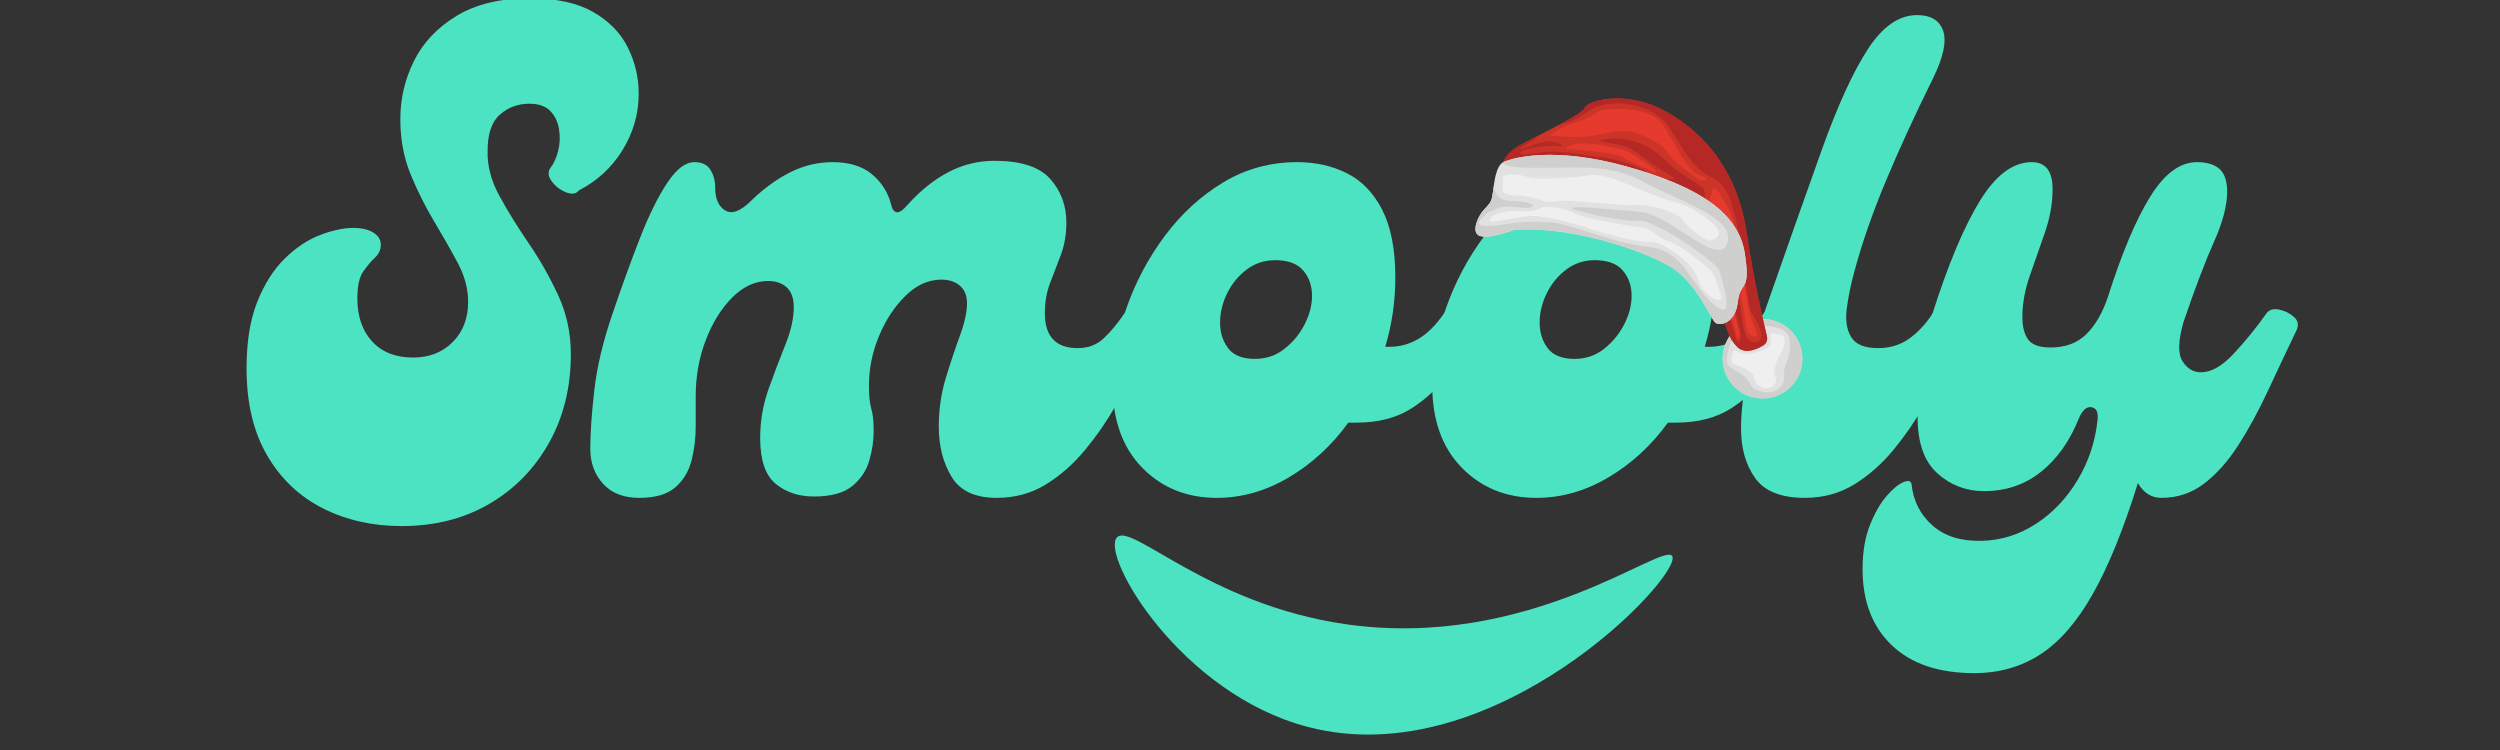 <svg version="1.0" preserveAspectRatio="xMidYMid meet" height="360" viewBox="0 0 900 270" zoomAndPan="magnify" width="1200" xmlns:xlink="http://www.w3.org/1999/xlink" xmlns="http://www.w3.org/2000/svg"><rect x="0" y="0" width="900" height="270" fill="#333333" stroke="none"/><defs><g></g><clipPath id="1ab311845c"><path clip-rule="nonzero" d="M 0.922 0 L 747.078 0 L 747.078 270 L 0.922 270 Z M 0.922 0"></path></clipPath><clipPath id="5461562253"><path clip-rule="nonzero" d="M 3 0 L 145 0 L 145 190 L 3 190 Z M 3 0"></path></clipPath><clipPath id="85a62707e9"><rect height="270" y="0" width="748" x="0"></rect></clipPath><clipPath id="5a8719478d"><rect height="270" y="0" width="748" x="0"></rect></clipPath><clipPath id="edc2676f03"><path clip-rule="nonzero" d="M 620 114 L 648.887 114 L 648.887 143.445 L 620 143.445 Z M 620 114"></path></clipPath><clipPath id="925e745425"><path clip-rule="nonzero" d="M 540 35.445 L 637 35.445 L 637 127 L 540 127 Z M 540 35.445"></path></clipPath><clipPath id="d14b5a97f5"><path clip-rule="nonzero" d="M 531.137 55 L 629 55 L 629 117 L 531.137 117 Z M 531.137 55"></path></clipPath></defs><g transform="matrix(1, 0, 0, 1, 85, 0)"><g clip-path="url(#5a8719478d)"><g clip-path="url(#1ab311845c)"><g transform="matrix(1, 0, 0, 1, -0, 0)"><g clip-path="url(#85a62707e9)"><g clip-path="url(#5461562253)"><g fill-opacity="1" fill="#4be3c1"><g transform="translate(4.727, 179.23)"><g><path d="M 54.875 10.156 C 44.395 10.156 34.926 8.02 26.469 3.75 C 18.008 -0.52 11.32 -6.883 6.406 -15.344 C 1.488 -23.812 -0.969 -34.25 -0.969 -46.656 C -0.969 -56.156 0.316 -64.129 2.891 -70.578 C 5.473 -77.023 8.781 -82.223 12.812 -86.172 C 16.844 -90.117 21.07 -92.938 25.5 -94.625 C 29.938 -96.32 33.926 -97.172 37.469 -97.172 C 40.531 -97.172 42.945 -96.602 44.719 -95.469 C 46.488 -94.344 47.375 -92.895 47.375 -91.125 C 47.375 -89.352 46.688 -87.82 45.312 -86.531 C 43.945 -85.25 42.539 -83.598 41.094 -81.578 C 39.645 -79.566 38.922 -76.305 38.922 -71.797 C 38.922 -65.348 40.691 -60.188 44.234 -56.312 C 47.773 -52.445 52.691 -50.516 58.984 -50.516 C 64.785 -50.516 69.535 -52.367 73.234 -56.078 C 76.941 -59.785 78.797 -64.617 78.797 -70.578 C 78.797 -75.254 77.547 -79.926 75.047 -84.594 C 72.555 -89.27 69.738 -94.227 66.594 -99.469 C 63.445 -104.707 60.625 -110.348 58.125 -116.391 C 55.633 -122.43 54.391 -129.078 54.391 -136.328 C 54.391 -143.742 56.039 -150.754 59.344 -157.359 C 62.645 -163.961 67.758 -169.359 74.688 -173.547 C 81.613 -177.742 90.395 -179.844 101.031 -179.844 C 110.539 -179.844 118.156 -178.188 123.875 -174.875 C 129.602 -171.57 133.754 -167.301 136.328 -162.062 C 138.91 -156.832 140.203 -151.316 140.203 -145.516 C 140.203 -138.266 138.266 -131.492 134.391 -125.203 C 130.523 -118.922 125.289 -114.086 118.688 -110.703 C 117.719 -109.422 116.188 -109.18 114.094 -109.984 C 112 -110.785 110.266 -112.113 108.891 -113.969 C 107.523 -115.82 107.406 -117.473 108.531 -118.922 C 109.656 -120.367 110.539 -122.344 111.188 -124.844 C 111.832 -127.344 111.953 -129.922 111.547 -132.578 C 111.148 -135.242 110.102 -137.461 108.406 -139.234 C 106.719 -141.004 104.18 -141.891 100.797 -141.891 C 96.766 -141.891 93.258 -140.598 90.281 -138.016 C 87.301 -135.441 85.812 -131.094 85.812 -124.969 C 85.645 -119.645 87.051 -114.242 90.031 -108.766 C 93.02 -103.297 96.523 -97.617 100.547 -91.734 C 104.578 -85.848 108.125 -79.602 111.188 -73 C 114.25 -66.395 115.781 -59.305 115.781 -51.734 C 115.781 -39.805 113.16 -29.164 107.922 -19.812 C 102.691 -10.469 95.52 -3.141 86.406 2.172 C 77.301 7.492 66.789 10.156 54.875 10.156 Z M 54.875 10.156"></path></g></g></g></g><g fill-opacity="1" fill="#4be3c1"><g transform="translate(129.926, 179.23)"><g><path d="M 15.234 0 C 9.586 0 5.234 -1.691 2.172 -5.078 C -0.891 -8.461 -2.422 -12.648 -2.422 -17.641 C -2.422 -23.285 -1.938 -30.336 -0.969 -38.797 C 0 -47.254 2.176 -56.398 5.562 -66.234 C 8.945 -76.223 12.25 -85.328 15.469 -93.547 C 18.688 -101.766 21.945 -108.367 25.25 -113.359 C 28.562 -118.359 31.828 -120.859 35.047 -120.859 C 37.785 -120.859 39.719 -119.93 40.844 -118.078 C 41.977 -116.223 42.547 -114.086 42.547 -111.672 C 42.547 -107.641 43.754 -104.898 46.172 -103.453 C 48.586 -102.004 51.727 -103.211 55.594 -107.078 C 60.102 -111.43 64.773 -114.816 69.609 -117.234 C 74.441 -119.648 79.52 -120.859 84.844 -120.859 C 90.801 -120.859 95.516 -119.406 98.984 -116.5 C 102.453 -113.602 104.75 -109.977 105.875 -105.625 C 106.195 -104.02 106.836 -103.094 107.797 -102.844 C 108.766 -102.602 110.141 -103.531 111.922 -105.625 C 116.586 -110.781 121.5 -114.688 126.656 -117.344 C 131.812 -120.008 137.289 -121.344 143.094 -121.344 C 152.602 -121.344 159.289 -119.164 163.156 -114.812 C 167.031 -110.469 168.969 -105.234 168.969 -99.109 C 168.969 -94.91 168.32 -91.078 167.031 -87.609 C 165.738 -84.148 164.445 -80.77 163.156 -77.469 C 161.863 -74.164 161.219 -70.5 161.219 -66.469 C 161.219 -58.094 165.172 -53.906 173.078 -53.906 C 176.773 -53.906 179.875 -55.07 182.375 -57.406 C 184.875 -59.738 187.332 -62.68 189.75 -66.234 C 191.039 -68.16 192.734 -68.844 194.828 -68.281 C 196.922 -67.719 198.648 -66.629 200.016 -65.016 C 201.391 -63.41 201.594 -61.801 200.625 -60.188 C 199.008 -57.613 197.07 -53.867 194.812 -48.953 C 192.562 -44.035 189.863 -38.797 186.719 -33.234 C 183.582 -27.672 179.914 -22.352 175.719 -17.281 C 171.531 -12.207 166.816 -8.055 161.578 -4.828 C 156.348 -1.609 150.43 0 143.828 0 C 136.086 0 130.688 -2.535 127.625 -7.609 C 124.562 -12.691 123.031 -18.695 123.031 -25.625 C 123.031 -31.75 123.875 -37.586 125.562 -43.141 C 127.258 -48.703 128.953 -53.781 130.641 -58.375 C 132.336 -62.969 133.188 -66.875 133.188 -70.094 C 133.188 -72.832 132.336 -74.926 130.641 -76.375 C 128.953 -77.832 126.738 -78.562 124 -78.562 C 119.32 -78.562 115.008 -76.625 111.062 -72.75 C 107.113 -68.883 103.93 -64.051 101.516 -58.25 C 99.098 -52.445 97.891 -46.484 97.891 -40.359 C 97.891 -36.816 98.172 -34.078 98.734 -32.141 C 99.305 -30.211 99.594 -27.477 99.594 -23.938 C 99.594 -20.551 99.066 -17.047 98.016 -13.422 C 96.973 -9.797 94.922 -6.734 91.859 -4.234 C 88.797 -1.734 84.203 -0.484 78.078 -0.484 C 72.598 -0.484 68.004 -2.016 64.297 -5.078 C 60.586 -8.141 58.734 -13.617 58.734 -21.516 C 58.734 -27.641 59.738 -33.52 61.75 -39.156 C 63.77 -44.801 65.785 -50.117 67.797 -55.109 C 69.816 -60.109 70.828 -64.617 70.828 -68.641 C 70.828 -71.867 69.977 -74.25 68.281 -75.781 C 66.594 -77.312 64.379 -78.078 61.641 -78.078 C 56.961 -78.078 52.648 -76.102 48.703 -72.156 C 44.754 -68.207 41.57 -63.086 39.156 -56.797 C 36.738 -50.516 35.531 -43.75 35.531 -36.5 L 35.531 -25.625 C 35.531 -21.594 35.047 -17.602 34.078 -13.656 C 33.109 -9.707 31.176 -6.441 28.281 -3.859 C 25.383 -1.285 21.035 0 15.234 0 Z M 15.234 0"></path></g></g></g><g fill-opacity="1" fill="#4be3c1"><g transform="translate(314.099, 179.23)"><g><path d="M 120.625 -66.234 C 121.582 -67.68 123.109 -68.203 125.203 -67.797 C 127.305 -67.398 129.125 -66.516 130.656 -65.141 C 132.188 -63.773 132.469 -62.125 131.5 -60.188 C 129.238 -55.352 126.297 -50.359 122.672 -45.203 C 119.047 -40.047 114.531 -35.734 109.125 -32.266 C 103.727 -28.805 97.082 -27.078 89.188 -27.078 L 86.297 -27.078 C 80.328 -18.859 73.191 -12.289 64.891 -7.375 C 56.598 -2.457 47.941 0 38.922 0 C 28.117 0 19.172 -3.625 12.078 -10.875 C 4.992 -18.125 1.453 -28.035 1.453 -40.609 C 1.453 -49.629 3.102 -58.852 6.406 -68.281 C 9.707 -77.707 14.336 -86.41 20.297 -94.391 C 26.266 -102.367 33.273 -108.773 41.328 -113.609 C 49.391 -118.441 58.254 -120.859 67.922 -120.859 C 74.523 -120.859 80.484 -119.523 85.797 -116.859 C 91.117 -114.203 95.352 -109.812 98.5 -103.688 C 101.645 -97.57 103.219 -89.438 103.219 -79.281 C 103.219 -70.738 102.008 -62.441 99.594 -54.391 L 101.281 -54.391 C 104.82 -54.391 108.203 -55.316 111.422 -57.172 C 114.648 -59.023 117.719 -62.047 120.625 -66.234 Z M 52.688 -50.031 C 56.719 -50.031 60.266 -51.238 63.328 -53.656 C 66.391 -56.07 68.805 -59.016 70.578 -62.484 C 72.348 -65.953 73.234 -69.375 73.234 -72.75 C 73.234 -76.301 72.188 -79.32 70.094 -81.812 C 68 -84.312 64.617 -85.562 59.953 -85.562 C 56.078 -85.562 52.648 -84.43 49.672 -82.172 C 46.691 -79.922 44.352 -77.062 42.656 -73.594 C 40.969 -70.133 40.125 -66.633 40.125 -63.094 C 40.125 -59.539 41.086 -56.473 43.016 -53.891 C 44.953 -51.316 48.176 -50.031 52.688 -50.031 Z M 52.688 -50.031"></path></g></g></g><g fill-opacity="1" fill="#4be3c1"><g transform="translate(429.147, 179.23)"><g><path d="M 120.625 -66.234 C 121.582 -67.68 123.109 -68.203 125.203 -67.797 C 127.305 -67.398 129.125 -66.516 130.656 -65.141 C 132.188 -63.773 132.469 -62.125 131.5 -60.188 C 129.238 -55.352 126.297 -50.359 122.672 -45.203 C 119.047 -40.047 114.531 -35.734 109.125 -32.266 C 103.727 -28.805 97.082 -27.078 89.188 -27.078 L 86.297 -27.078 C 80.328 -18.859 73.191 -12.289 64.891 -7.375 C 56.598 -2.457 47.941 0 38.922 0 C 28.117 0 19.172 -3.625 12.078 -10.875 C 4.992 -18.125 1.453 -28.035 1.453 -40.609 C 1.453 -49.629 3.102 -58.852 6.406 -68.281 C 9.707 -77.707 14.336 -86.41 20.297 -94.391 C 26.266 -102.367 33.273 -108.773 41.328 -113.609 C 49.391 -118.441 58.254 -120.859 67.922 -120.859 C 74.523 -120.859 80.484 -119.523 85.797 -116.859 C 91.117 -114.203 95.352 -109.812 98.5 -103.688 C 101.645 -97.57 103.219 -89.438 103.219 -79.281 C 103.219 -70.738 102.008 -62.441 99.594 -54.391 L 101.281 -54.391 C 104.82 -54.391 108.203 -55.316 111.422 -57.172 C 114.648 -59.023 117.719 -62.047 120.625 -66.234 Z M 52.688 -50.031 C 56.719 -50.031 60.266 -51.238 63.328 -53.656 C 66.391 -56.07 68.805 -59.016 70.578 -62.484 C 72.348 -65.953 73.234 -69.375 73.234 -72.75 C 73.234 -76.301 72.188 -79.32 70.094 -81.812 C 68 -84.312 64.617 -85.562 59.953 -85.562 C 56.078 -85.562 52.648 -84.43 49.672 -82.172 C 46.691 -79.922 44.352 -77.062 42.656 -73.594 C 40.969 -70.133 40.125 -66.633 40.125 -63.094 C 40.125 -59.539 41.086 -56.473 43.016 -53.891 C 44.953 -51.316 48.176 -50.031 52.688 -50.031 Z M 52.688 -50.031"></path></g></g></g><g fill-opacity="1" fill="#4be3c1"><g transform="translate(544.194, 179.23)"><g><path d="M 20.547 0 C 12.004 0 6.039 -2.375 2.656 -7.125 C -0.727 -11.883 -2.422 -17.805 -2.422 -24.891 C -2.422 -31.016 -1.656 -37.703 -0.125 -44.953 C 1.406 -52.211 3.379 -59.305 5.797 -66.234 C 14.016 -89.754 20.984 -109.488 26.703 -125.438 C 32.43 -141.395 37.953 -153.441 43.266 -161.578 C 48.586 -169.723 54.469 -173.797 60.906 -173.797 C 65.906 -173.797 69.051 -171.898 70.344 -168.109 C 71.633 -164.328 70.426 -158.648 66.719 -151.078 C 60.102 -137.703 54.422 -125.332 49.672 -113.969 C 44.922 -102.602 41.176 -91.848 38.438 -81.703 C 37.145 -77.023 36.219 -72.551 35.656 -68.281 C 35.094 -64.008 35.613 -60.547 37.219 -57.891 C 38.832 -55.234 42.055 -53.906 46.891 -53.906 C 51.078 -53.906 54.742 -54.992 57.891 -57.172 C 61.035 -59.348 63.895 -62.367 66.469 -66.234 C 67.758 -68.16 69.453 -68.844 71.547 -68.281 C 73.641 -67.719 75.367 -66.629 76.734 -65.016 C 78.109 -63.41 78.312 -61.801 77.344 -60.188 C 75.738 -57.613 73.805 -53.867 71.547 -48.953 C 69.297 -44.035 66.598 -38.797 63.453 -33.234 C 60.305 -27.672 56.641 -22.352 52.453 -17.281 C 48.266 -12.207 43.551 -8.055 38.312 -4.828 C 33.07 -1.609 27.148 0 20.547 0 Z M 20.547 0"></path></g></g></g><g fill-opacity="1" fill="#4be3c1"><g transform="translate(605.102, 179.23)"><g><path d="M 125.688 -66.234 C 126.656 -67.68 128.188 -68.203 130.281 -67.797 C 132.375 -67.398 134.188 -66.516 135.719 -65.141 C 137.25 -63.773 137.535 -62.125 136.578 -60.188 C 133.023 -52.77 129.598 -45.516 126.297 -38.422 C 122.992 -31.336 119.488 -24.895 115.781 -19.094 C 112.07 -13.289 107.961 -8.656 103.453 -5.188 C 98.941 -1.727 93.785 0 87.984 0 C 84.441 0 81.625 -1.77 79.531 -5.312 C 74.375 11.281 68.973 24.57 63.328 34.562 C 57.691 44.551 51.406 51.801 44.469 56.312 C 37.539 60.832 29.566 63.094 20.547 63.094 C 7.816 63.094 -2.051 59.75 -9.062 53.062 C -16.07 46.375 -19.578 37.227 -19.578 25.625 C -19.578 19.5 -18.691 14.219 -16.922 9.781 C -15.148 5.352 -13.133 1.852 -10.875 -0.719 C -8.625 -3.301 -6.609 -4.953 -4.828 -5.672 C -3.055 -6.398 -2.094 -6.117 -1.938 -4.828 C -1.289 1.129 1.207 6.039 5.562 9.906 C 9.914 13.781 15.797 15.633 23.203 15.469 C 30.297 15.312 36.863 13.258 42.906 9.312 C 48.945 5.363 53.941 0.086 57.891 -6.516 C 61.836 -13.129 64.211 -20.305 65.016 -28.047 C 65.336 -30.785 64.613 -32.312 62.844 -32.625 C 61.07 -32.945 59.539 -31.578 58.25 -28.516 C 55.031 -20.461 50.52 -14.098 44.719 -9.422 C 38.914 -4.754 32.066 -2.422 24.172 -2.422 C 17.723 -2.422 12.117 -4.555 7.359 -8.828 C 2.609 -13.098 0.234 -19.82 0.234 -29 C 0.234 -32.707 0.516 -37.863 1.078 -44.469 C 1.648 -51.082 3.145 -58.336 5.562 -66.234 C 11.195 -83.953 16.875 -97.484 22.594 -106.828 C 28.32 -116.18 34.566 -120.859 41.328 -120.859 C 46.328 -120.859 48.828 -117.633 48.828 -111.188 C 48.828 -106.031 47.898 -100.789 46.047 -95.469 C 44.191 -90.156 42.379 -84.961 40.609 -79.891 C 38.836 -74.816 37.953 -69.859 37.953 -65.016 C 37.953 -61.641 38.633 -58.984 40 -57.047 C 41.375 -55.109 44.078 -54.141 48.109 -54.141 C 53.422 -54.141 57.688 -55.711 60.906 -58.859 C 64.133 -62.004 66.711 -66.395 68.641 -72.031 C 73.641 -87.82 78.719 -99.906 83.875 -108.281 C 89.031 -116.664 94.672 -120.859 100.797 -120.859 C 104.336 -120.859 107.035 -120.051 108.891 -118.438 C 110.742 -116.832 111.672 -114.094 111.672 -110.219 C 111.672 -105.227 110.098 -99.227 106.953 -92.219 C 103.816 -85.207 100.156 -75.578 95.969 -63.328 C 94.031 -56.555 93.906 -51.844 95.594 -49.188 C 97.289 -46.531 99.508 -45.203 102.25 -45.203 C 105.957 -45.203 109.906 -47.457 114.094 -51.969 C 118.281 -56.477 122.145 -61.234 125.688 -66.234 Z M 125.688 -66.234"></path></g></g></g></g></g></g><path fill-rule="nonzero" fill-opacity="1" d="M 517.012 200.234 C 513.98 194.652 465.695 234.324 399.23 224.684 C 349.781 217.504 321.906 187.609 317.02 193.57 C 311.41 200.41 340.031 249.766 385.902 261.711 C 453.043 279.227 520.766 207.156 517.012 200.234" fill="#4be3c1"></path></g></g><g clip-path="url(#edc2676f03)"><path fill-rule="nonzero" fill-opacity="1" d="M 648.871 129.129 C 648.871 130.07 648.777 131 648.594 131.922 C 648.41 132.844 648.141 133.738 647.777 134.609 C 647.418 135.477 646.977 136.301 646.449 137.082 C 645.926 137.863 645.332 138.59 644.664 139.254 C 644 139.918 643.273 140.512 642.488 141.035 C 641.703 141.555 640.879 141.996 640.008 142.355 C 639.137 142.715 638.238 142.988 637.312 143.172 C 636.387 143.355 635.453 143.445 634.512 143.445 C 633.566 143.445 632.633 143.355 631.707 143.172 C 630.785 142.988 629.887 142.715 629.016 142.355 C 628.145 141.996 627.316 141.555 626.531 141.035 C 625.746 140.512 625.023 139.918 624.355 139.254 C 623.688 138.59 623.094 137.863 622.57 137.082 C 622.047 136.301 621.605 135.477 621.242 134.609 C 620.883 133.738 620.609 132.844 620.426 131.922 C 620.242 131 620.148 130.07 620.148 129.129 C 620.148 128.191 620.242 127.258 620.426 126.336 C 620.609 125.414 620.883 124.52 621.242 123.652 C 621.605 122.781 622.047 121.957 622.57 121.176 C 623.094 120.395 623.688 119.672 624.355 119.008 C 625.023 118.34 625.746 117.75 626.531 117.227 C 627.316 116.703 628.145 116.262 629.016 115.902 C 629.887 115.543 630.785 115.273 631.707 115.09 C 632.633 114.906 633.566 114.812 634.512 114.812 C 635.453 114.812 636.387 114.906 637.312 115.09 C 638.238 115.273 639.137 115.543 640.008 115.902 C 640.879 116.262 641.703 116.703 642.488 117.227 C 643.273 117.75 644 118.34 644.664 119.008 C 645.332 119.672 645.926 120.395 646.449 121.176 C 646.977 121.957 647.418 122.781 647.777 123.652 C 648.141 124.52 648.41 125.414 648.594 126.336 C 648.777 127.258 648.871 128.191 648.871 129.129 Z M 648.871 129.129" fill="#e0e1e0"></path><path fill-rule="nonzero" fill-opacity="1" d="M 634.512 143.445 C 642.441 143.445 648.871 137.035 648.871 129.129 C 648.871 121.223 642.441 114.812 634.512 114.812 C 633.32 114.812 632.16 114.961 631.055 115.234 C 631.109 115.414 631.227 115.617 631.406 115.836 C 633.609 118.477 643.129 115.762 644.211 122.234 C 645.293 128.711 641.746 131.277 642.305 135.109 C 642.867 138.941 639.023 142.402 633.797 140.879 C 628.57 139.352 631.332 137.27 626.125 134.254 C 620.918 131.238 621.254 130.738 622.152 126.301 C 622.75 123.332 624.723 120.09 625.215 118.223 C 622.117 120.848 620.148 124.758 620.148 129.129 C 620.148 137.035 626.578 143.445 634.512 143.445 Z M 634.512 143.445" fill="#cfcfce"></path></g><path fill-rule="nonzero" fill-opacity="1" d="M 638.613 134.699 C 638.613 134.699 639.004 130.625 640.906 127.613 C 642.812 124.598 643.09 120.562 640.906 120.523 C 638.723 120.488 637.23 118.625 637.379 121.789 C 637.527 124.953 636.977 125.102 634.512 126.105 C 632.043 127.109 627.602 128.188 625.438 126.551 C 623.27 124.914 623.086 129.977 623.793 130.684 C 624.504 131.391 630.996 132.879 631.742 136.449 C 632.492 140.023 636.672 140.246 637.902 139.352 C 639.133 138.457 640.141 136.488 638.613 134.699 Z M 638.613 134.699" fill="#f0efef"></path><g clip-path="url(#925e745425)"><path fill-rule="nonzero" fill-opacity="1" d="M 636.105 121.129 C 634.852 116.031 631.457 101.504 628.816 83.91 C 625.52 61.918 614.016 48 599.531 40.039 C 585.051 32.074 571.316 36.391 570.492 38.773 C 569.672 41.152 556.461 47.258 547.652 52.02 C 538.844 56.781 540.578 62.809 540.578 62.809 L 575.121 76.207 C 596.844 78.664 612.633 88.484 616.891 101.992 C 621.145 115.5 621.031 120.188 625.176 124.652 C 628.02 127.719 632.34 125.84 634.77 124.359 C 635.875 123.688 636.41 122.383 636.105 121.129 Z M 636.105 121.129" fill="#cc3427"></path><path fill-rule="nonzero" fill-opacity="1" d="M 636.105 121.129 C 634.852 116.031 631.457 101.504 628.816 83.91 C 625.52 61.918 614.016 48 599.531 40.039 C 585.051 32.074 571.316 36.391 570.492 38.773 C 570.066 40.012 566.289 42.254 561.527 44.793 C 563.691 44.473 566.934 43.379 571.391 40.336 C 580.648 34.008 595.5 38.238 600.203 44.906 C 604.906 51.574 608.938 60.863 616.555 64 C 624.168 67.137 625.648 83.5 626.812 89.527 C 627.973 95.555 628.723 109.844 631.109 113.566 C 633.5 117.285 636.41 123.688 631.109 123.164 C 625.809 122.645 627.75 105.23 623.793 101.879 C 619.836 98.531 622.457 100.914 623.422 105.75 C 624.391 110.59 626.371 118.809 626.629 119.945 C 626.891 121.082 626.258 124.504 625.363 122.902 C 624.465 121.305 623.012 114.273 621.777 113.008 C 620.547 111.742 613.492 84.094 612.82 79.332 C 612.148 74.57 615.059 69.805 613.043 67.797 C 611.027 65.785 603.117 61.621 598.859 57.156 C 594.605 52.691 586.172 48.82 578.633 50.012 C 571.09 51.199 582.738 51.051 587.141 53.656 C 591.547 56.262 598.488 62.066 602.145 63.629 C 605.805 65.191 595.809 64.355 593.34 62.281 C 590.875 60.207 581.469 57.004 577.062 56.633 C 572.66 56.262 564.598 54.477 558.625 54.551 C 552.652 54.625 546.906 56.559 547.297 55.051 C 547.688 53.543 557.039 51.98 560.68 52.594 C 564.316 53.211 561.574 51.09 557.766 50.922 C 553.961 50.754 546.25 54.551 547.277 53.488 C 548.191 52.547 553.254 50.145 553.57 48.918 C 551.508 49.98 549.484 51.027 547.652 52.02 C 538.844 56.781 540.578 62.809 540.578 62.809 L 557.531 69.383 C 561.102 69.996 565.605 70.734 565.605 70.734 C 565.605 70.734 566.562 71.781 568.102 73.484 L 575.125 76.207 C 596.848 78.66 612.637 88.484 616.891 101.992 C 621.145 115.5 621.031 120.188 625.176 124.652 C 628.02 127.719 632.34 125.84 634.77 124.359 C 635.875 123.688 636.41 122.383 636.105 121.129 Z M 636.105 121.129" fill="#b62825"></path></g><path fill-rule="nonzero" fill-opacity="1" d="M 557.977 48.793 C 557.977 48.793 561.316 45.949 565.762 44.57 C 570.207 43.195 572.812 42.176 574.945 40.426 C 577.078 38.676 594.188 37.844 598.812 45.148 C 603.434 52.457 607.539 61.734 611.992 63.148 C 616.445 64.562 613.562 65.969 611.059 64.25 C 608.551 62.535 602.051 57.848 600.004 54.52 C 597.957 51.191 589.066 47.414 585.996 47.195 C 582.926 46.977 576.648 48.156 572.535 48.98 C 568.426 49.805 557.977 48.793 557.977 48.793 Z M 557.977 48.793" fill="#e63a2f"></path><path fill-rule="nonzero" fill-opacity="1" d="M 564.559 53.695 C 564.559 53.695 580.422 54.699 583.559 56.375 C 586.691 58.047 595.836 62.215 595.836 62.215 C 595.836 62.215 597.926 62.328 592.738 58.867 C 587.551 55.406 586.43 54.477 584.305 53.879 C 582.176 53.285 577.512 52.656 575.906 52.133 C 574.301 51.609 567.758 51.621 566.641 51.953 C 565.52 52.289 562.031 53.926 564.559 53.695 Z M 564.559 53.695" fill="#e63a2f"></path><path fill-rule="nonzero" fill-opacity="1" d="M 615.711 74.141 C 615.711 74.141 615.152 71.684 615.824 70.902 C 616.496 70.121 615.824 64.961 619.379 70.152 C 622.934 75.34 624.98 81.703 624.223 82.348 C 623.465 82.988 616.551 75.23 616.551 75.23" fill="#e63a2f"></path><path fill-rule="nonzero" fill-opacity="1" d="M 627.805 99.984 C 627.805 99.984 629.094 111.629 630.512 114.98 C 631.93 118.328 633.496 121.191 631.781 121.23 C 630.062 121.266 628.645 119.629 628.383 116.281 C 628.121 112.934 626.406 104.039 625.809 103.035 C 625.211 102.031 625.621 93.883 627.805 99.984 Z M 627.805 99.984" fill="#e63a2f"></path><path fill-rule="nonzero" fill-opacity="1" d="M 624.055 111.723 C 624.055 111.723 626.293 119.613 626.109 120.188 C 625.922 120.766 625.945 122.551 625.562 121.734 C 625.176 120.914 624.688 118.383 624.055 116.523 C 623.422 114.664 622.582 114.199 622.562 112.988 C 622.543 111.777 623.215 109.824 624.055 111.723 Z M 624.055 111.723" fill="#e63a2f"></path><g clip-path="url(#d14b5a97f5)"><path fill-rule="nonzero" fill-opacity="1" d="M 533.07 85.027 C 533.07 85.027 529.844 84.668 531.758 79.602 C 533.676 74.535 536.719 74.539 537.289 70.445 C 537.859 66.352 538.281 59.547 541.473 58.215 C 544.664 56.887 559.23 52.551 585.777 59.988 C 612.324 67.43 625.91 76.91 628.133 91.312 C 630.355 105.711 626.523 100.68 625.633 108.668 C 624.738 116.656 618.645 117.773 617.172 115.816 C 615.703 113.855 610.918 103.215 603.66 97.582 C 596.402 91.945 568.09 81.164 545.039 82.762 C 545.039 82.762 536.637 86.023 533.07 85.027 Z M 533.07 85.027" fill="#e0e1e0"></path><path fill-rule="nonzero" fill-opacity="1" d="M 585.777 59.988 C 559.23 52.551 544.66 56.887 541.473 58.215 C 541.324 58.277 541.184 58.355 541.047 58.441 C 541.344 59.406 543.598 60.289 550.598 60.41 C 566.836 60.691 578.93 58.457 591.695 65.488 C 604.461 72.523 624.867 78.215 621.828 87.48 C 618.793 96.746 601.211 77.211 590.801 76.316 C 580.387 75.426 568.738 74.195 566.164 74.754 C 563.59 75.312 583.855 80 589.902 79.445 C 595.949 78.887 618.457 94.848 619.016 97.418 C 619.578 99.984 625.621 117.238 616.777 109.473 C 607.934 101.707 606.586 90.383 593.484 88.934 C 580.387 87.48 564.895 80.301 557.805 80 C 550.711 79.703 547.43 79.812 541.008 80.875 C 534.586 81.938 530.184 81.488 533.766 78.363 C 537.348 75.238 538.41 72.262 537.43 69.359 C 537.383 69.738 537.336 70.102 537.289 70.445 C 536.719 74.535 533.68 74.535 531.758 79.602 C 529.844 84.668 533.07 85.027 533.07 85.027 C 536.641 86.023 545.039 82.762 545.039 82.762 C 568.09 81.164 596.402 91.945 603.66 97.582 C 610.918 103.215 615.703 113.855 617.172 115.816 C 618.645 117.777 624.742 116.656 625.633 108.668 C 626.527 100.68 630.355 105.711 628.137 91.312 C 625.91 76.914 612.324 67.43 585.777 59.988 Z M 585.777 59.988" fill="#cfcfce"></path></g><path fill-rule="nonzero" fill-opacity="1" d="M 543.918 72.336 C 539.566 72.336 538.137 69.539 537.727 67.051 C 537.562 68.266 537.43 69.438 537.289 70.445 C 536.848 73.602 534.938 74.324 533.207 76.816 C 534.758 76.688 536.301 76.352 537.578 75.688 C 541.988 73.379 544.141 74.719 549.219 74.793 C 554.293 74.867 551.758 72.336 543.918 72.336 Z M 543.918 72.336" fill="#cfcfce"></path><path fill-rule="nonzero" fill-opacity="1" d="M 615.207 86.625 C 615.207 86.625 623.617 85.41 614.688 78.812 C 605.758 72.211 604.98 74.047 594.531 69.879 C 584.078 65.715 578.031 62.215 571.762 63.184 C 565.492 64.152 551.605 64.672 550.113 63.852 C 548.621 63.035 540.559 61.547 541.008 64.672 C 541.453 67.797 538.617 70.18 546.531 70.477 C 554.445 70.773 554.891 73.453 559.742 72.484 C 564.598 71.52 583.855 74.348 588.633 73.824 C 593.41 73.305 603.711 76.43 605.43 78.812 C 607.148 81.191 611.176 84.988 615.207 86.625 Z M 615.207 86.625" fill="#f0efef"></path><path fill-rule="nonzero" fill-opacity="1" d="M 554.855 74.699 C 554.855 74.699 552.84 76.375 548.305 76.039 C 543.77 75.703 538.184 76.316 536.379 78.828 C 534.574 81.344 546.27 77.77 551.848 77.77 C 557.43 77.77 569.859 81.285 572.266 82.289 C 574.672 83.293 590.742 87.703 594.047 87.09 C 597.348 86.477 609.555 94.012 611.289 100.543 C 613.027 107.07 621.145 110.254 619.465 106.125 C 617.785 101.992 617.672 99.035 615.824 97.359 C 613.977 95.688 605.02 88.039 600.82 86.922 C 596.621 85.809 595.559 82.348 590.688 81.844 C 585.816 81.34 570.812 78.605 568.066 77.379 C 565.324 76.152 560.34 73.695 554.855 74.699 Z M 554.855 74.699" fill="#f0efef"></path></svg>